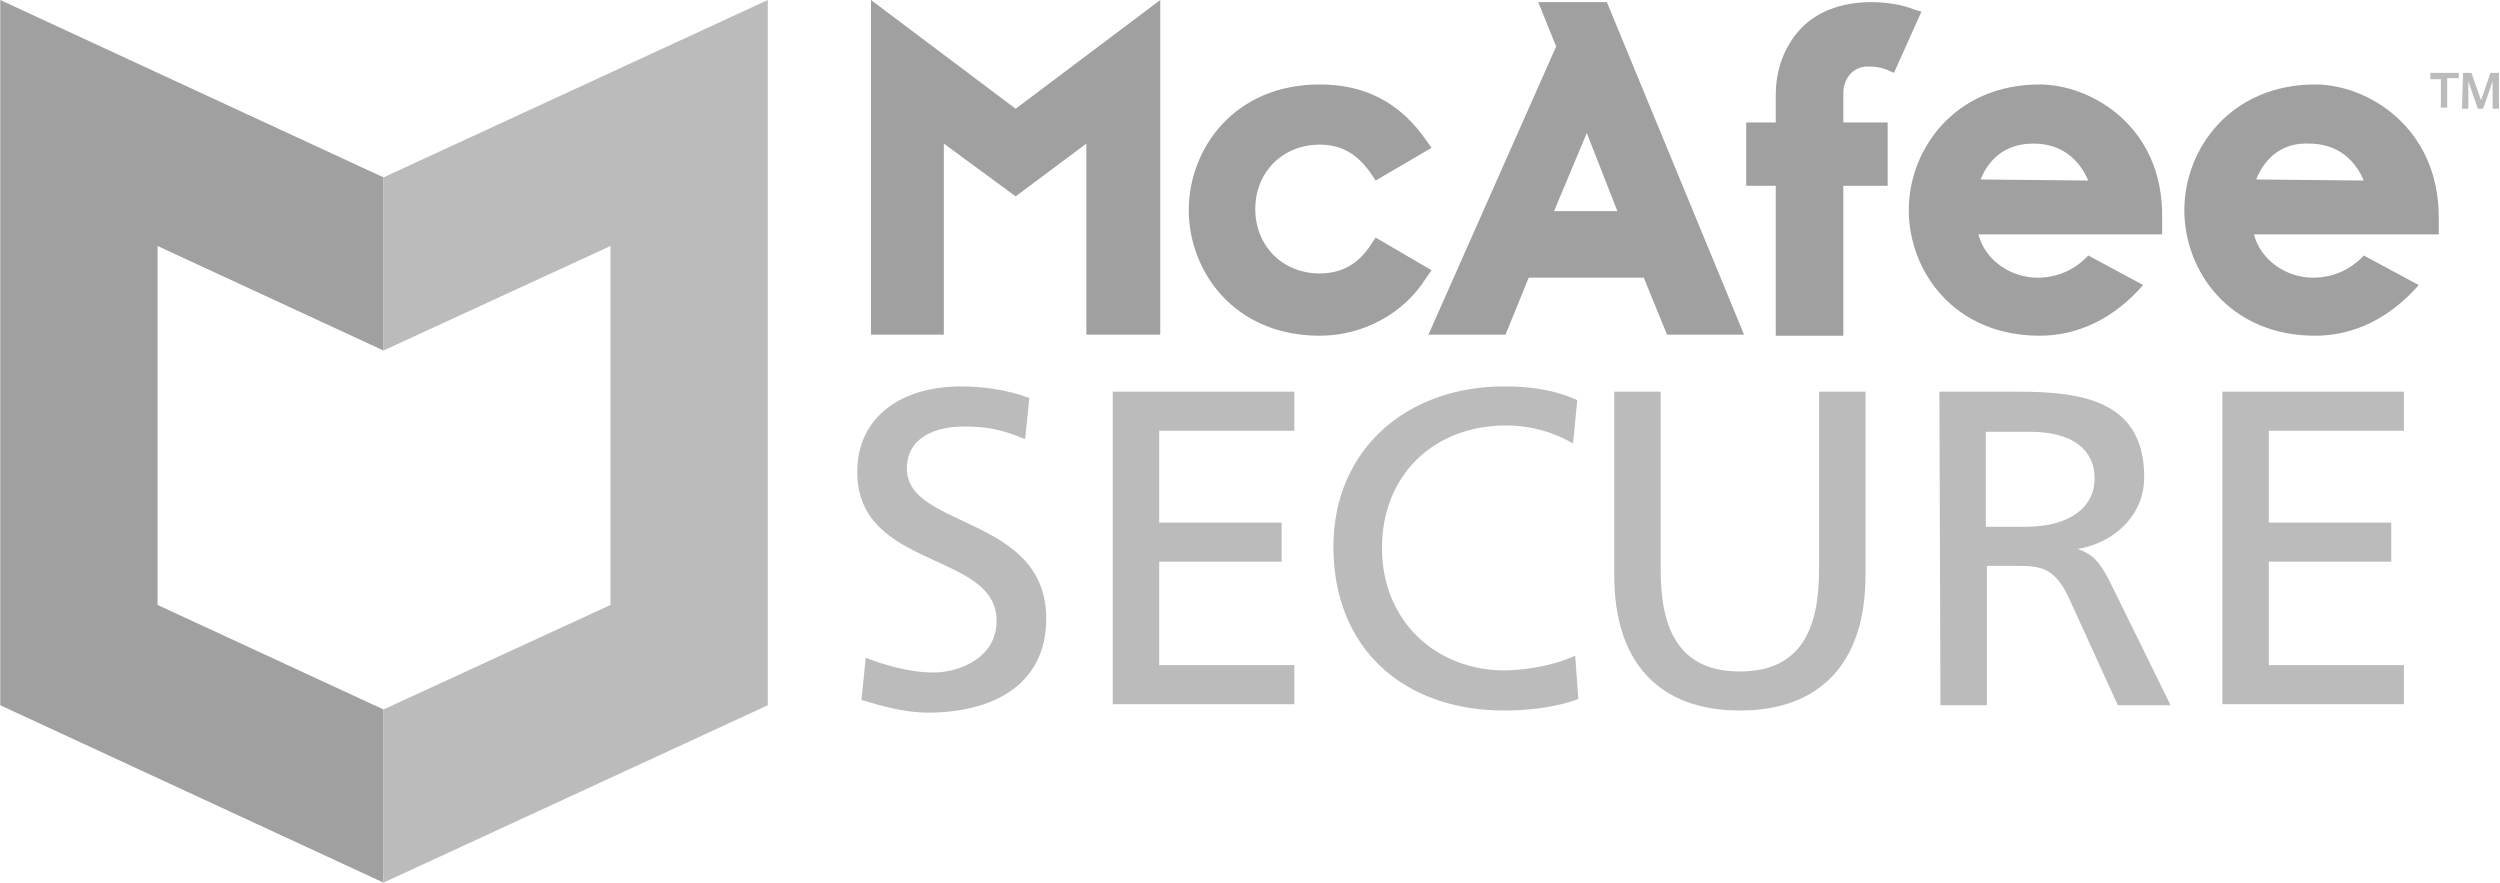 <?xml version="1.0" encoding="utf-8"?>
<!-- Generator: Adobe Illustrator 24.0.2, SVG Export Plug-In . SVG Version: 6.00 Build 0)  -->
<svg version="1.1" id="Layer_1" xmlns="http://www.w3.org/2000/svg" xmlns:xlink="http://www.w3.org/1999/xlink" x="0px" y="0px"
	 viewBox="0 0 236.8 83.6" style="enable-background:new 0 0 236.8 83.6;" xml:space="preserve">
<style type="text/css">
	.st0{fill:#A0A0A0;}
	.st1{fill:#BBBBBB;}
</style>
<g>
	<g id="layer1" transform="translate(298.459,-232.334)">
		<g id="g7392" transform="translate(0.265,-0.265)">
			<polygon id="polygon6863" class="st0" points="-262.4,249.4 -298.7,232.6 -298.7,299.4 -262.4,316.2 -262.4,299.8 -283.8,289.9 
				-283.8,255.9 -262.4,265.8 			"/>
			<polygon id="polygon6865" class="st1" points="-262.4,249.4 -226,232.6 -226,299.4 -262.4,316.2 -262.4,299.8 -240.9,289.9 
				-240.9,255.9 -262.4,265.8 			"/>
		</g>
	</g>
	<g>
		<path class="st1" d="M97.1,41.6c-2.2-0.9-3.5-1.2-5.8-1.2c-2.5,0-5.4,0.9-5.4,4c0,5.7,13.2,4.4,13.2,14.2c0,6.3-5.1,8.9-11.2,8.9
			c-2.2,0-4.3-0.6-6.3-1.2l0.4-4c1.5,0.6,4.1,1.4,6.4,1.4c2.5,0,6-1.4,6-4.9c0-6.6-13.2-4.8-13.2-14.1c0-5.3,4.3-8.1,9.8-8.1
			c2,0,4.4,0.3,6.5,1.1L97.1,41.6z"/>
		<path class="st1" d="M105.4,37.1h17.2v3.7h-12.8v8.7h11.6v3.7h-11.6V63h12.8v3.7h-17.2C105.4,66.7,105.4,37.1,105.4,37.1z"/>
		<path class="st1" d="M149,42c-1.9-1.1-4.1-1.7-6.3-1.7c-7.1,0-11.8,4.9-11.8,11.6c0,7,5.2,11.6,11.6,11.6c2.2,0,5.1-0.6,6.7-1.4
			l0.3,4.1c-2.3,0.9-5.2,1.1-7,1.1c-9.7,0-16.2-6-16.2-15.5c0-9.2,6.9-15.2,16.2-15.2c2.4,0,4.7,0.3,6.9,1.3L149,42z"/>
		<path class="st1" d="M176.7,54.5c0,8.3-4.3,12.8-11.9,12.8c-7.6,0-11.9-4.5-11.9-12.8V37.1h4.4V54c0,5.7,1.8,9.6,7.5,9.6
			s7.5-3.9,7.5-9.6V37.1h4.4V54.5z"/>
		<path class="st1" d="M183.7,37.1h7.5c6.1,0,11.9,0.9,11.9,8.1c0,3.6-2.8,6.2-6.3,6.8l0,0c1.4,0.5,2,1.1,3,3l5.8,11.8h-5l-4.7-10.3
			c-1.4-2.9-2.8-2.9-5.1-2.9h-2.6v13.2h-4.4L183.7,37.1L183.7,37.1z M188.1,49.9h3.7c4.2,0,6.6-1.8,6.6-4.6c0-2.7-2.1-4.4-6.1-4.4
			h-4.2V49.9z"/>
		<path class="st1" d="M210.5,37.1h17.2v3.7h-12.8v8.7h11.6v3.7h-11.6V63h12.8v3.7h-17.2V37.1z"/>
	</g>
	<path id="path6847" class="st0" d="M135.6,25.6l-5.3-3.1l-0.4,0.6c-1.2,1.9-2.8,2.8-4.9,2.8c-3.5,0-6.1-2.6-6.1-6.1
		s2.6-6.1,6.1-6.1c2.1,0,3.6,0.9,4.9,2.8l0.4,0.6l5.3-3.1l-0.5-0.7C132.6,9.7,129.3,8,125,8c-8.1,0-12.4,6.1-12.4,11.9
		s4.3,11.9,12.4,11.9c4.1,0,8-2.1,10.1-5.5L135.6,25.6z"/>
	<path id="path6849" class="st0" d="M135.3,31.7h7.3l2.2-5.4h10.9l2.2,5.4h7.3l-13-31.5h-6.5l1.7,4.2L135.3,31.7 M150.3,12.6
		l2.9,7.4h-6L150.3,12.6z"/>
	<path id="path6851" class="st0" d="M168.2,31.8h6.4V17.6h4.2v-6h-4.2V8.8c0-1.2,0.8-2.5,2.3-2.5c0.8,0,1.3,0.1,1.8,0.3l0.7,0.3
		l2.6-5.8l-0.7-0.2c-1.2-0.5-2.8-0.7-4-0.7c-2.9,0-5.3,0.9-6.9,2.7c-1.4,1.6-2.2,3.7-2.2,6.1v2.6h-2.8v6h2.8L168.2,31.8L168.2,31.8z
		"/>
	<polygon id="polygon6853" class="st0" points="102.9,13.6 102.9,31.7 109.9,31.7 109.9,0 96.2,10.3 82.5,0 82.5,31.7 89.4,31.7 
		89.4,13.6 96.2,18.6 	"/>
	<path id="path6855" class="st0" d="M193.2,8c-8,0-12.4,6.1-12.4,11.9s4.3,11.9,12.4,11.9c3.7,0,7.1-1.7,9.8-4.8l-5.2-2.8
		c-1.3,1.4-3,2.1-4.8,2.1c-2.6,0-5-1.7-5.6-4.1h17.4v-1.6C204.9,11.9,198,8,193.2,8L193.2,8z M187.6,17c0.9-2.2,2.6-3.4,5-3.4
		s4.2,1.2,5.2,3.5L187.6,17z"/>
	<path id="path6857" class="st0" d="M219.3,8c-8,0-12.4,6.1-12.4,11.9s4.3,11.9,12.4,11.9c3.7,0,7.1-1.7,9.8-4.8l-5.2-2.8
		c-1.3,1.4-3,2.1-4.8,2.1c-2.6,0-5-1.7-5.6-4.1H231v-1.6C231,12,224.2,8,219.3,8L219.3,8z M213.7,17c0.9-2.2,2.6-3.5,5-3.4
		c2.4,0,4.2,1.2,5.2,3.5L213.7,17z"/>
	<path id="path6859" class="st1" d="M230.2,6.9h2.7v0.5h-1.1v2.8h-0.6V7.5h-1L230.2,6.9L230.2,6.9z"/>
	<path id="path6861" class="st1" d="M233.3,6.9h0.8l0.9,2.6l0.9-2.6h0.8v3.4h-0.6V7.7l-0.9,2.6h-0.5l-0.9-2.6v2.6h-0.6L233.3,6.9
		L233.3,6.9z"/>
</g>
</svg>
